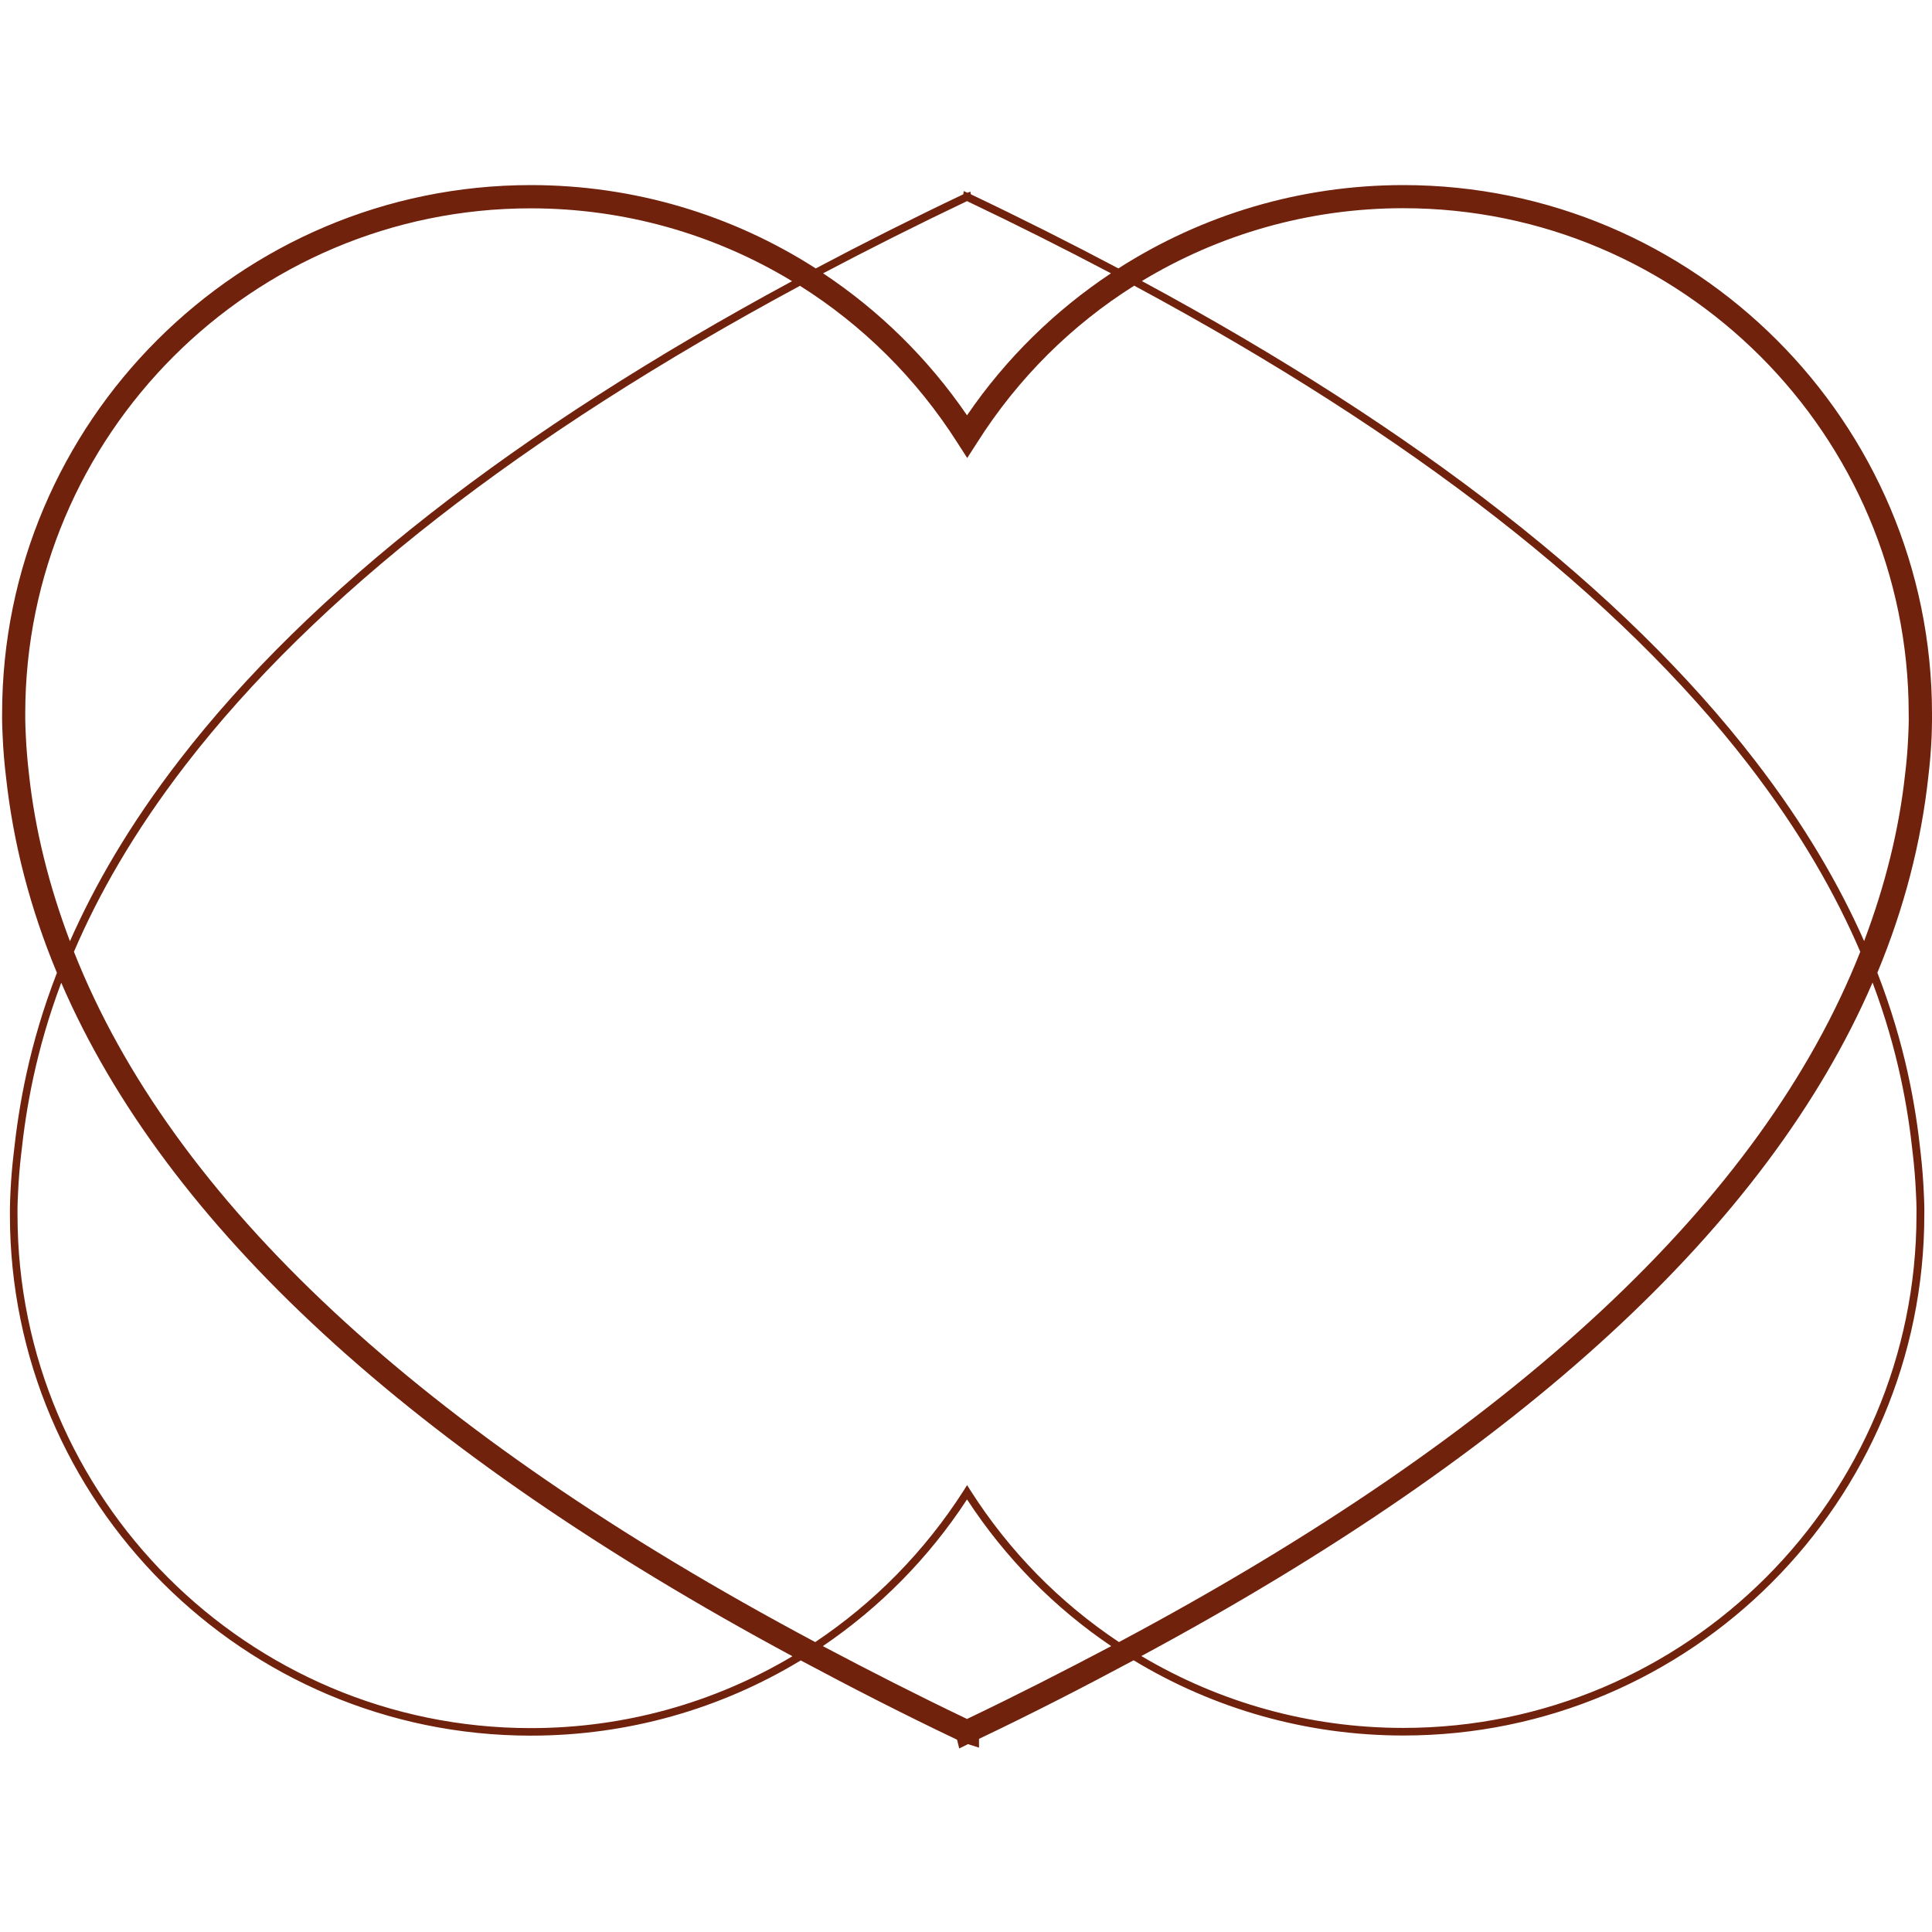 <?xml version="1.0" encoding="utf-8"?>
<!-- Generator: Adobe Illustrator 28.0.0, SVG Export Plug-In . SVG Version: 6.00 Build 0)  -->
<svg version="1.1" id="Layer_1" xmlns="http://www.w3.org/2000/svg" xmlns:xlink="http://www.w3.org/1999/xlink" x="0px" y="0px"
	 viewBox="0 0 3000 3000" style="enable-background:new 0 0 3000 3000;" xml:space="preserve">
<style type="text/css">
	.st0{fill:#71220D;}
</style>
<path class="st0" d="M3000,1108.2c-0.2-452.6-368.4-820.8-821-820.8c-160,0-312.5,46.2-442.4,129.4
	c-73.4-38.9-149.6-77.3-229.1-115.1l-0.6-4.1l-4.8,1.7l-5.6-2.6l-0.7,5c-79.5,37.8-155.7,76.2-229.1,115.1
	c-129.8-83.3-282.4-129.4-442.4-129.4c-452.6,0-821,368.2-821,820.5c0,0-0.4,12.7,0.9,36.9c0.9,20.5,2.6,40.8,5,60.5
	c11.2,103.6,37.6,205.4,79.2,305.3c-43.2,111.6-59.2,206.6-67.1,279.9c-2.4,20.3-4.1,40.6-5,59.8c-1.1,22.5-0.9,34.6-0.9,35.9
	c0,446.1,363,808.9,808.9,808.9c150.9,0,294.8-41.5,419.1-116.8c77.7,41.5,157.8,82.7,242.7,123.1l3.4,13.6l13.6-6.7l17.1,5.4v-13.6
	c84-40,163.2-80.8,240.1-122c124.2,75.2,268.2,116.8,418.9,116.8c446.1,0,808.9-363,808.9-808.9c0-0.6,0.4-12.7-0.9-35.9
	c-0.9-19.4-2.4-38.9-4.8-59.8c-7.8-73.4-24-168.2-67.2-279.9c41.5-99.8,68-201.7,79.2-305.1c2.4-20.1,4.1-40.4,5-60.7
	C3000.2,1122.7,3000,1110.2,3000,1108.2z M1501.6,312.3c77.5,36.9,151.8,74.3,223.5,112.1c-86.6,57.6-162.8,131.7-223.5,220.5
	c-60.7-88.7-136.9-163-223.5-220.5C1349.8,386.6,1424.1,349.2,1501.6,312.3z M1761.2,443.6c431,231.9,751.4,481.3,954,743.9
	c81,105.2,135.8,202.5,173.4,290.4c-152.5,386.3-538.3,745.2-1151.1,1071.9c-90.9-60.5-169.9-140.1-230.8-235.8l-5-8l-5,8
	c-61.1,95.7-140.1,175.1-230.8,235.8c-612.8-326.5-998.5-685.6-1151.1-1071.9c37.6-87.9,92.4-185.1,173.4-290.2
	c202.5-262.6,523-512,954-743.9c96.7,60.9,180.5,143.2,244.4,243.6l15.3,23.8l15.3-23.8C1580.7,587.1,1664.4,504.5,1761.2,443.6z
	 M44.9,1201.3c-2.2-19.2-3.9-38.6-4.8-58.3c-1.1-22-0.9-33.7-0.9-34.6c0-432.9,352.2-784.9,784.9-784.9
	c146,0,285.5,40.2,405.8,113.1c-429.3,231.7-748.9,481.1-951.4,743.7c-78.2,101.3-132.1,195.6-169.9,281.2
	C76.3,1376,54.4,1289.4,44.9,1201.3z M824.2,2683.4c-439.4,0-797-357.6-797-797v-0.2c0-0.2-0.4-12.3,0.9-35.2
	c0.9-19.2,2.4-38.9,4.8-59c7.5-70.2,22.5-160.2,62.2-266c163,377.2,543.5,727.3,1135.4,1045.8
	C1109.7,2643.7,970.2,2683.4,824.2,2683.4z M1501.6,2669.2c-78-37.3-152-75.1-223.9-113.1c87.5-59.4,163.9-136,223.9-227.8
	c60,91.8,136.3,168.6,223.9,227.8C1653.5,2594.1,1579.6,2631.9,1501.6,2669.2z M2970.2,1791.9c2.4,20.7,3.9,39.9,4.8,59
	c1.3,22.7,0.9,35,0.9,35.2c0,439.4-357.4,797-797,797c-146,0-285.5-39.7-406.6-111.6c591.9-318.5,972.4-668.7,1135.4-1045.8
	C2947.6,1631.8,2962.7,1721.7,2970.2,1791.9z M2963.1,1143.2c-0.9,19.6-2.4,38.9-4.8,58.3c-9.5,87.9-31.5,174.5-63.7,259.8
	c-37.8-85.5-91.8-179.9-170.1-281.2c-202.5-262.6-522.1-512-951.4-743.7c120.3-72.8,259.8-113.1,405.8-113.1
	c432.9,0,784.9,352.2,784.9,784.9v0.6C2963.9,1109.3,2964.2,1121,2963.1,1143.2z"/>
</svg>
